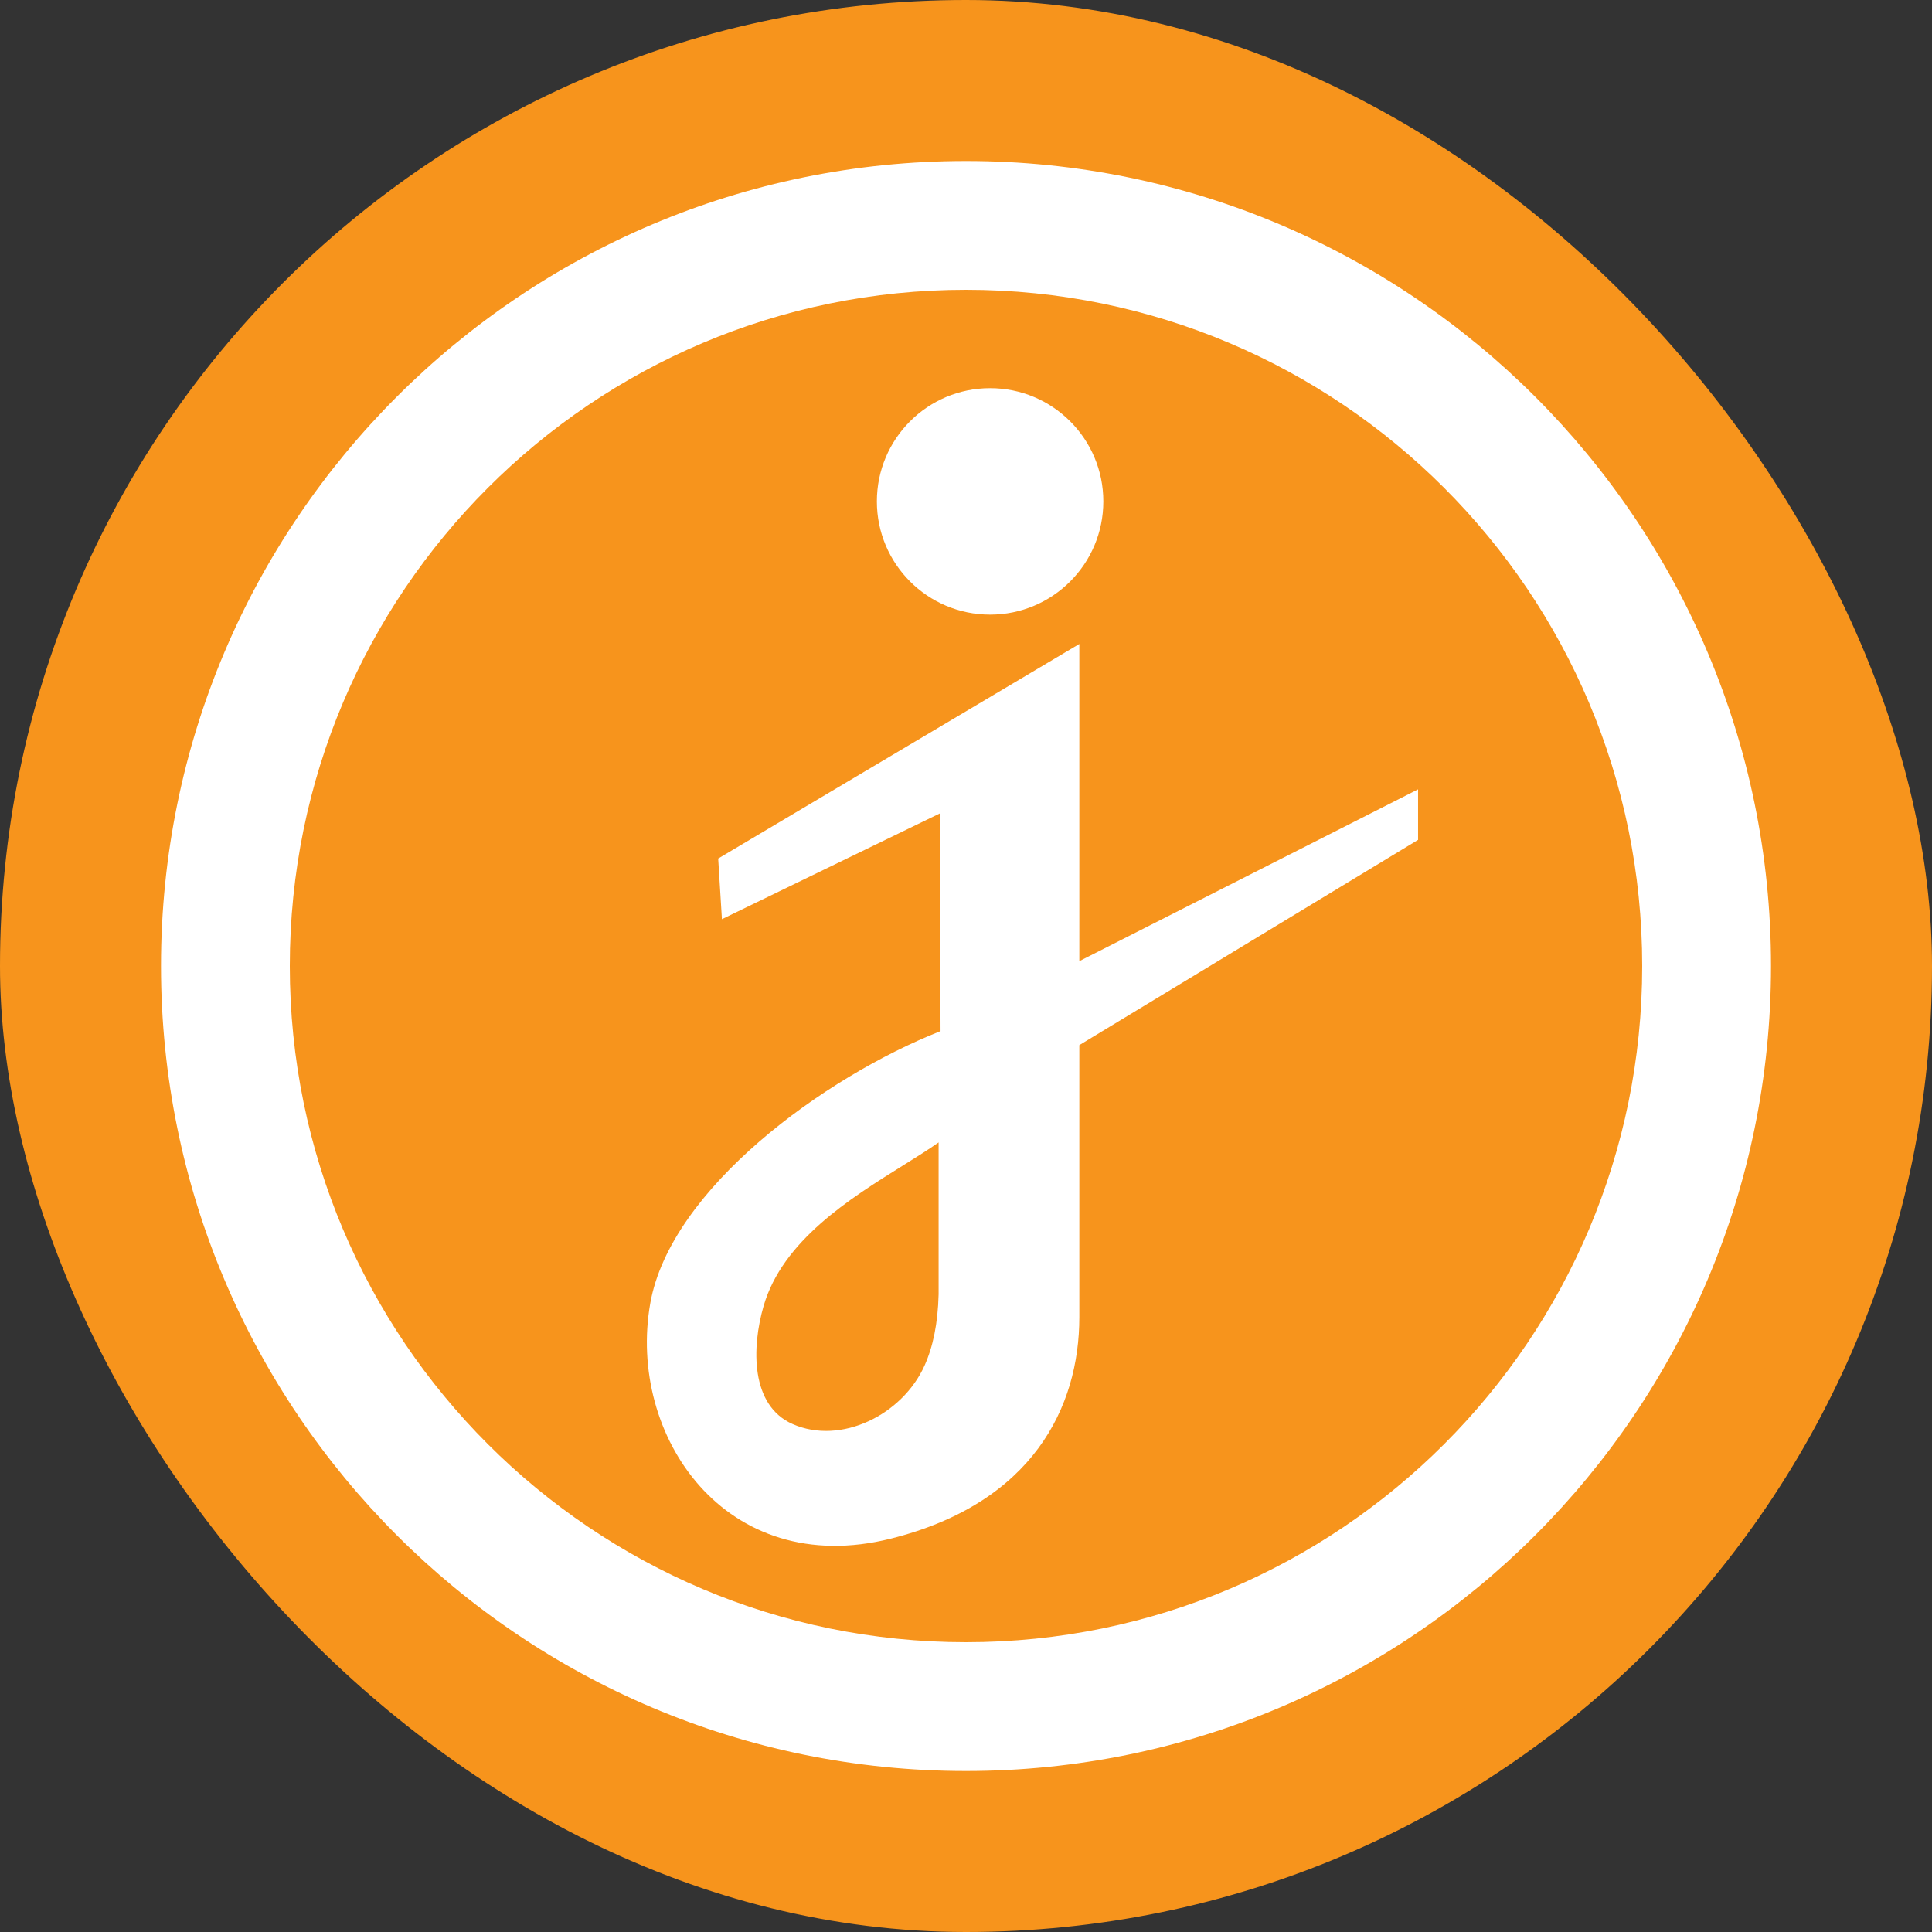 <svg width="120" height="120" viewBox="0 0 120 120" fill="none" xmlns="http://www.w3.org/2000/svg">
<rect x="0" y="0" width="120" height="120" fill="#333333" stroke="none"/>
<rect width="120" height="120" rx="60" fill="#F7941C"/>
<path d="M115.555 60C115.555 90.682 90.682 115.555 60 115.555C29.317 115.555 4.444 90.682 4.444 60C4.444 29.317 29.317 4.444 60 4.444C90.682 4.444 115.555 29.317 115.555 60Z" fill="#F7941C"/>
<path fill-rule="evenodd" clip-rule="evenodd" d="M58.373 50.525L44.84 57.092L44.608 53.325L67.039 39.999V59.699L88.079 49.028V52.166L67.039 64.914V81.813C67.039 87.414 64.132 93.361 55.334 95.566C45.069 98.14 38.933 89.172 40.391 80.944C41.648 73.846 51.195 66.893 58.419 64.044L58.373 50.525ZM47.429 81.117C46.683 83.691 46.607 87.301 49.237 88.454C52.234 89.767 56.048 87.885 57.426 84.817C57.948 83.654 58.254 82.214 58.299 80.392V70.958C57.655 71.412 56.893 71.887 56.075 72.397C52.796 74.441 48.608 77.052 47.429 81.117Z" fill="white"/>
<path d="M68.53 31.143C68.53 35.027 65.381 38.176 61.497 38.176C57.613 38.176 54.464 35.027 54.464 31.143C54.464 27.259 57.613 24.11 61.497 24.11C65.381 24.11 68.53 27.259 68.53 31.143Z" fill="white"/>
<path fill-rule="evenodd" clip-rule="evenodd" d="M18 60C18 83.196 36.804 102 60 102C83.196 102 102 83.196 102 60C102 36.804 83.196 18 60 18C36.804 18 18 36.804 18 60ZM60 10C32.386 10 10 32.386 10 60C10 87.614 32.386 110 60 110C87.614 110 110 87.614 110 60C110 32.386 87.614 10 60 10Z" fill="white"/>
</svg>
